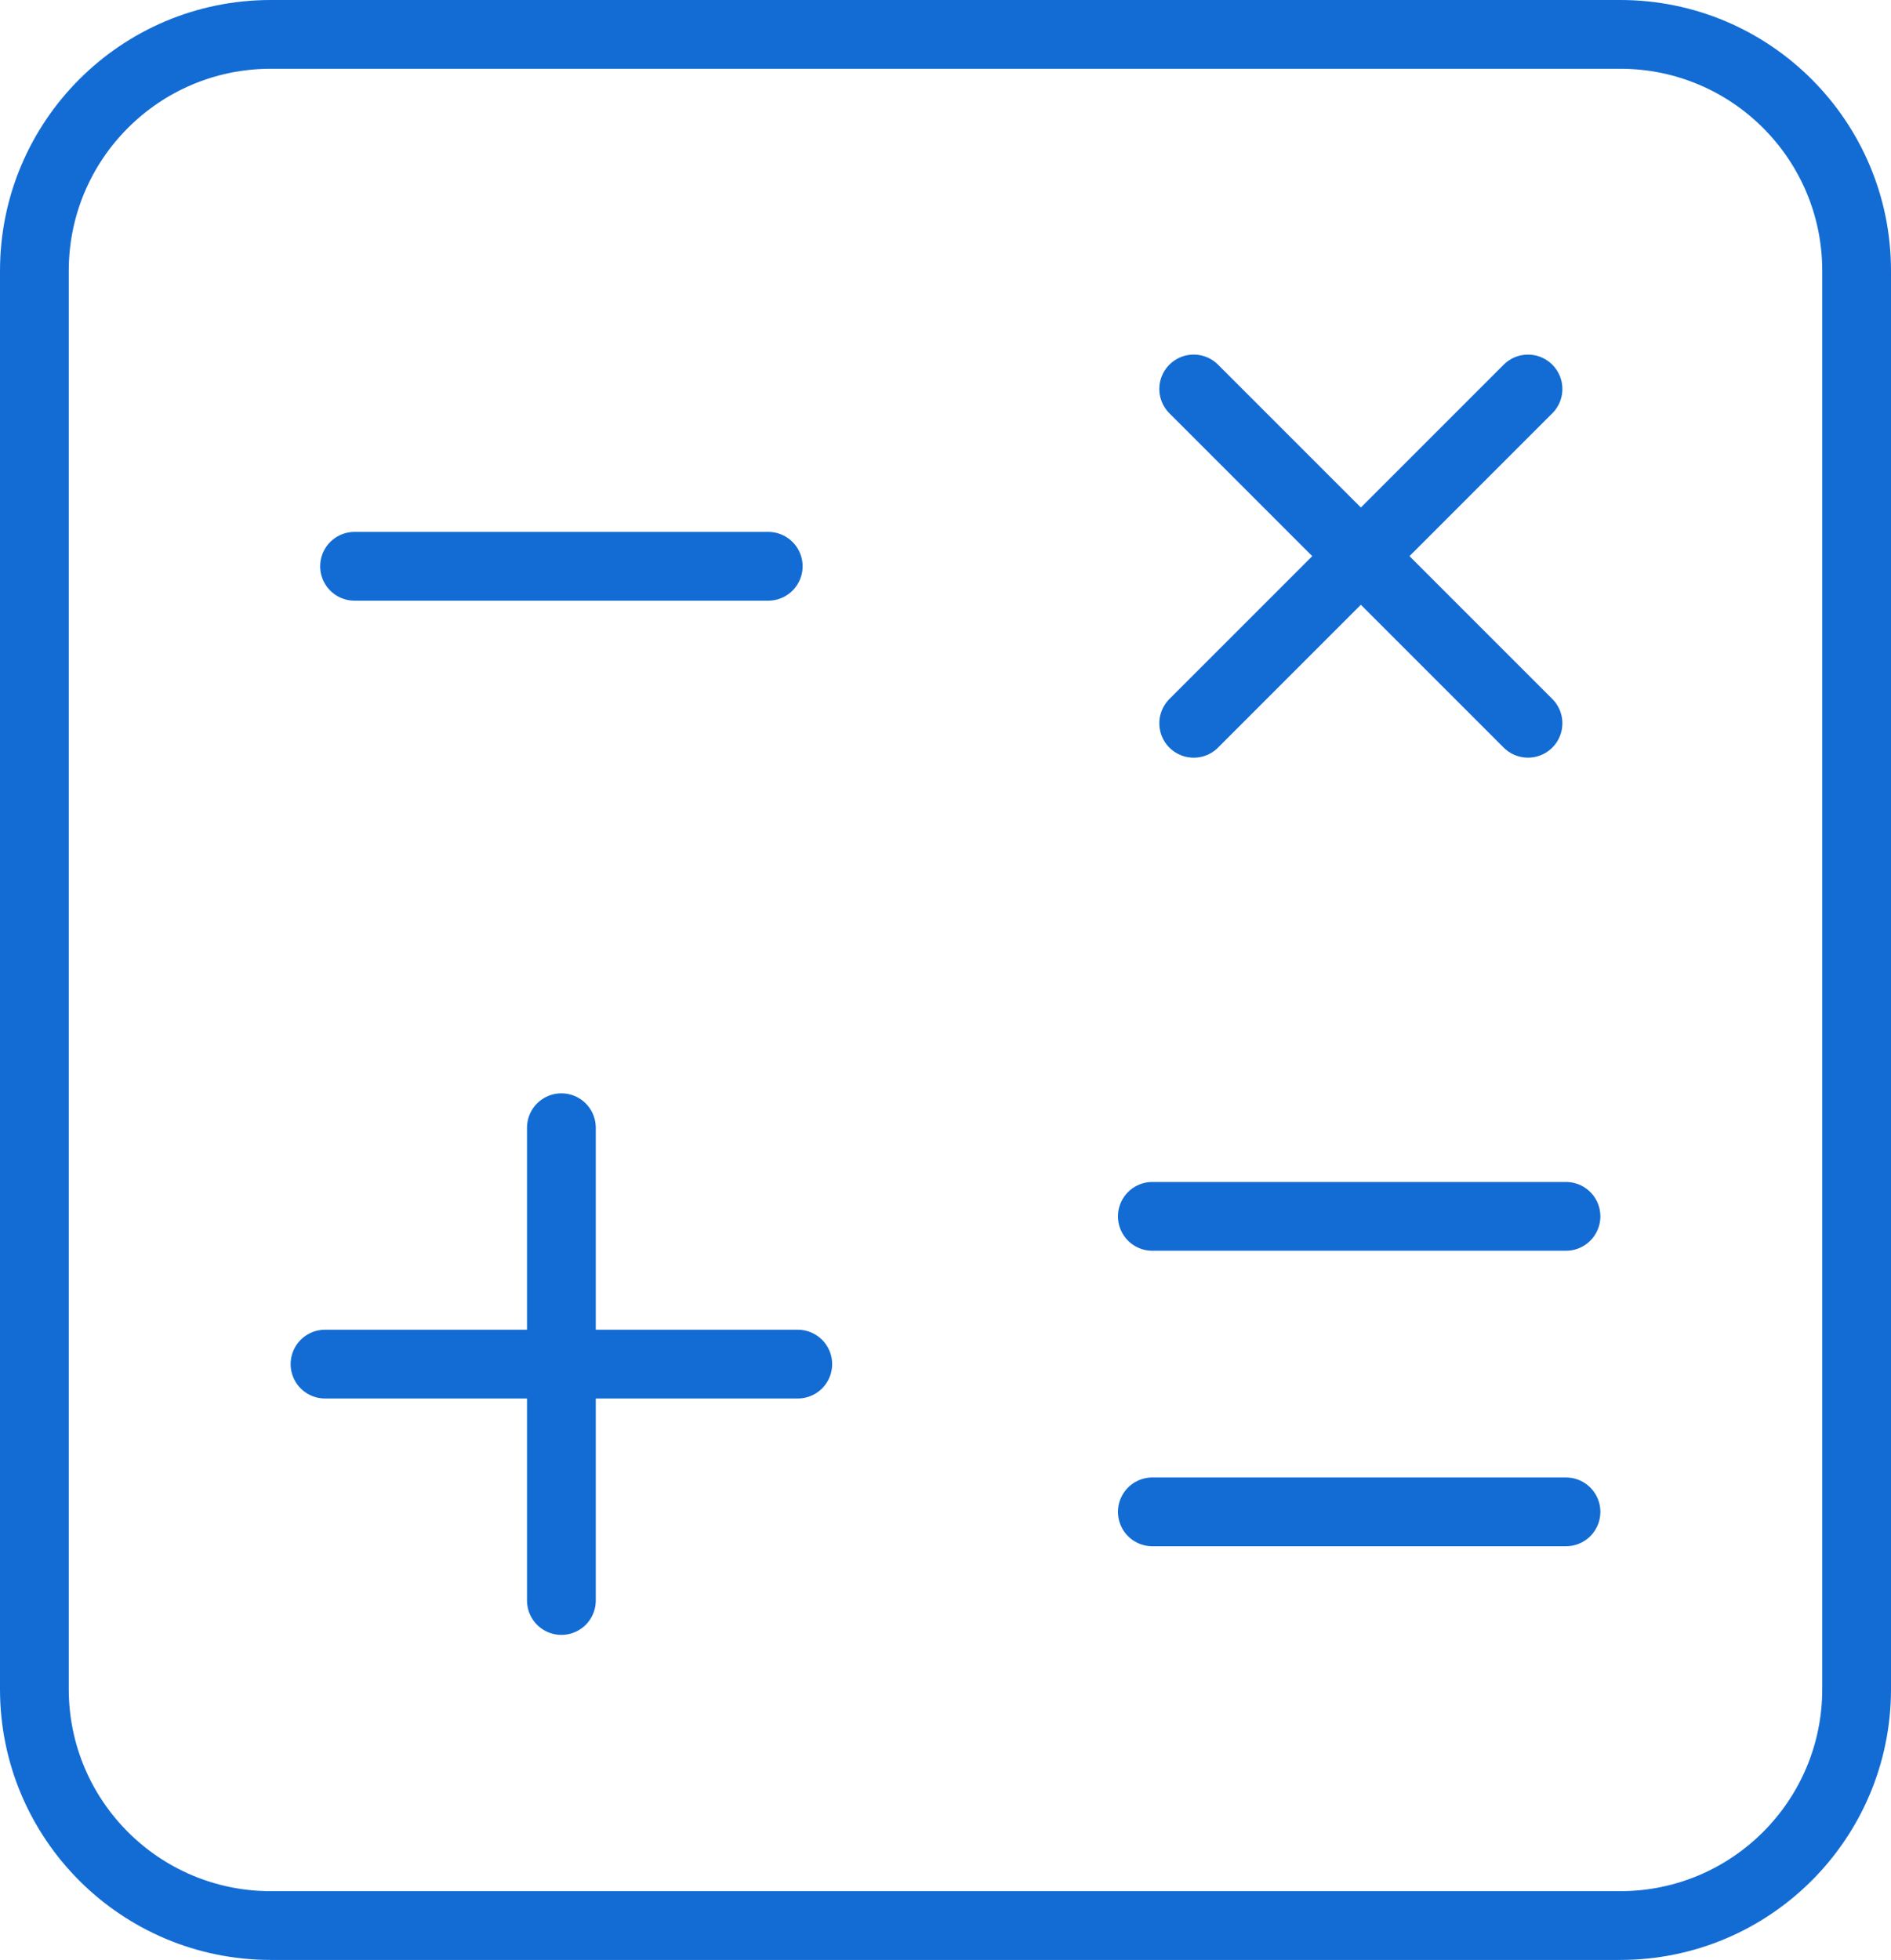 <svg width="55" height="57" viewBox="0 0 55 57" fill="none" xmlns="http://www.w3.org/2000/svg">
<path d="M10.312 16.469H22.344M33.516 35.375H45.547M33.516 43.969H45.547M9.453 39.672H23.203M16.328 46.547V32.797M34.719 11.312L44.442 21.035M34.719 21.036L44.442 11.313M7.875 1H47.125C50.922 1 54 4.078 54 7.875V49.125C54 52.922 50.922 56 47.125 56H7.875C4.078 56 1 52.922 1 49.125V7.875C1 4.078 4.078 1 7.875 1Z" stroke="#136CD4" stroke-width="2" stroke-linecap="round" stroke-linejoin="round"/>
</svg>
